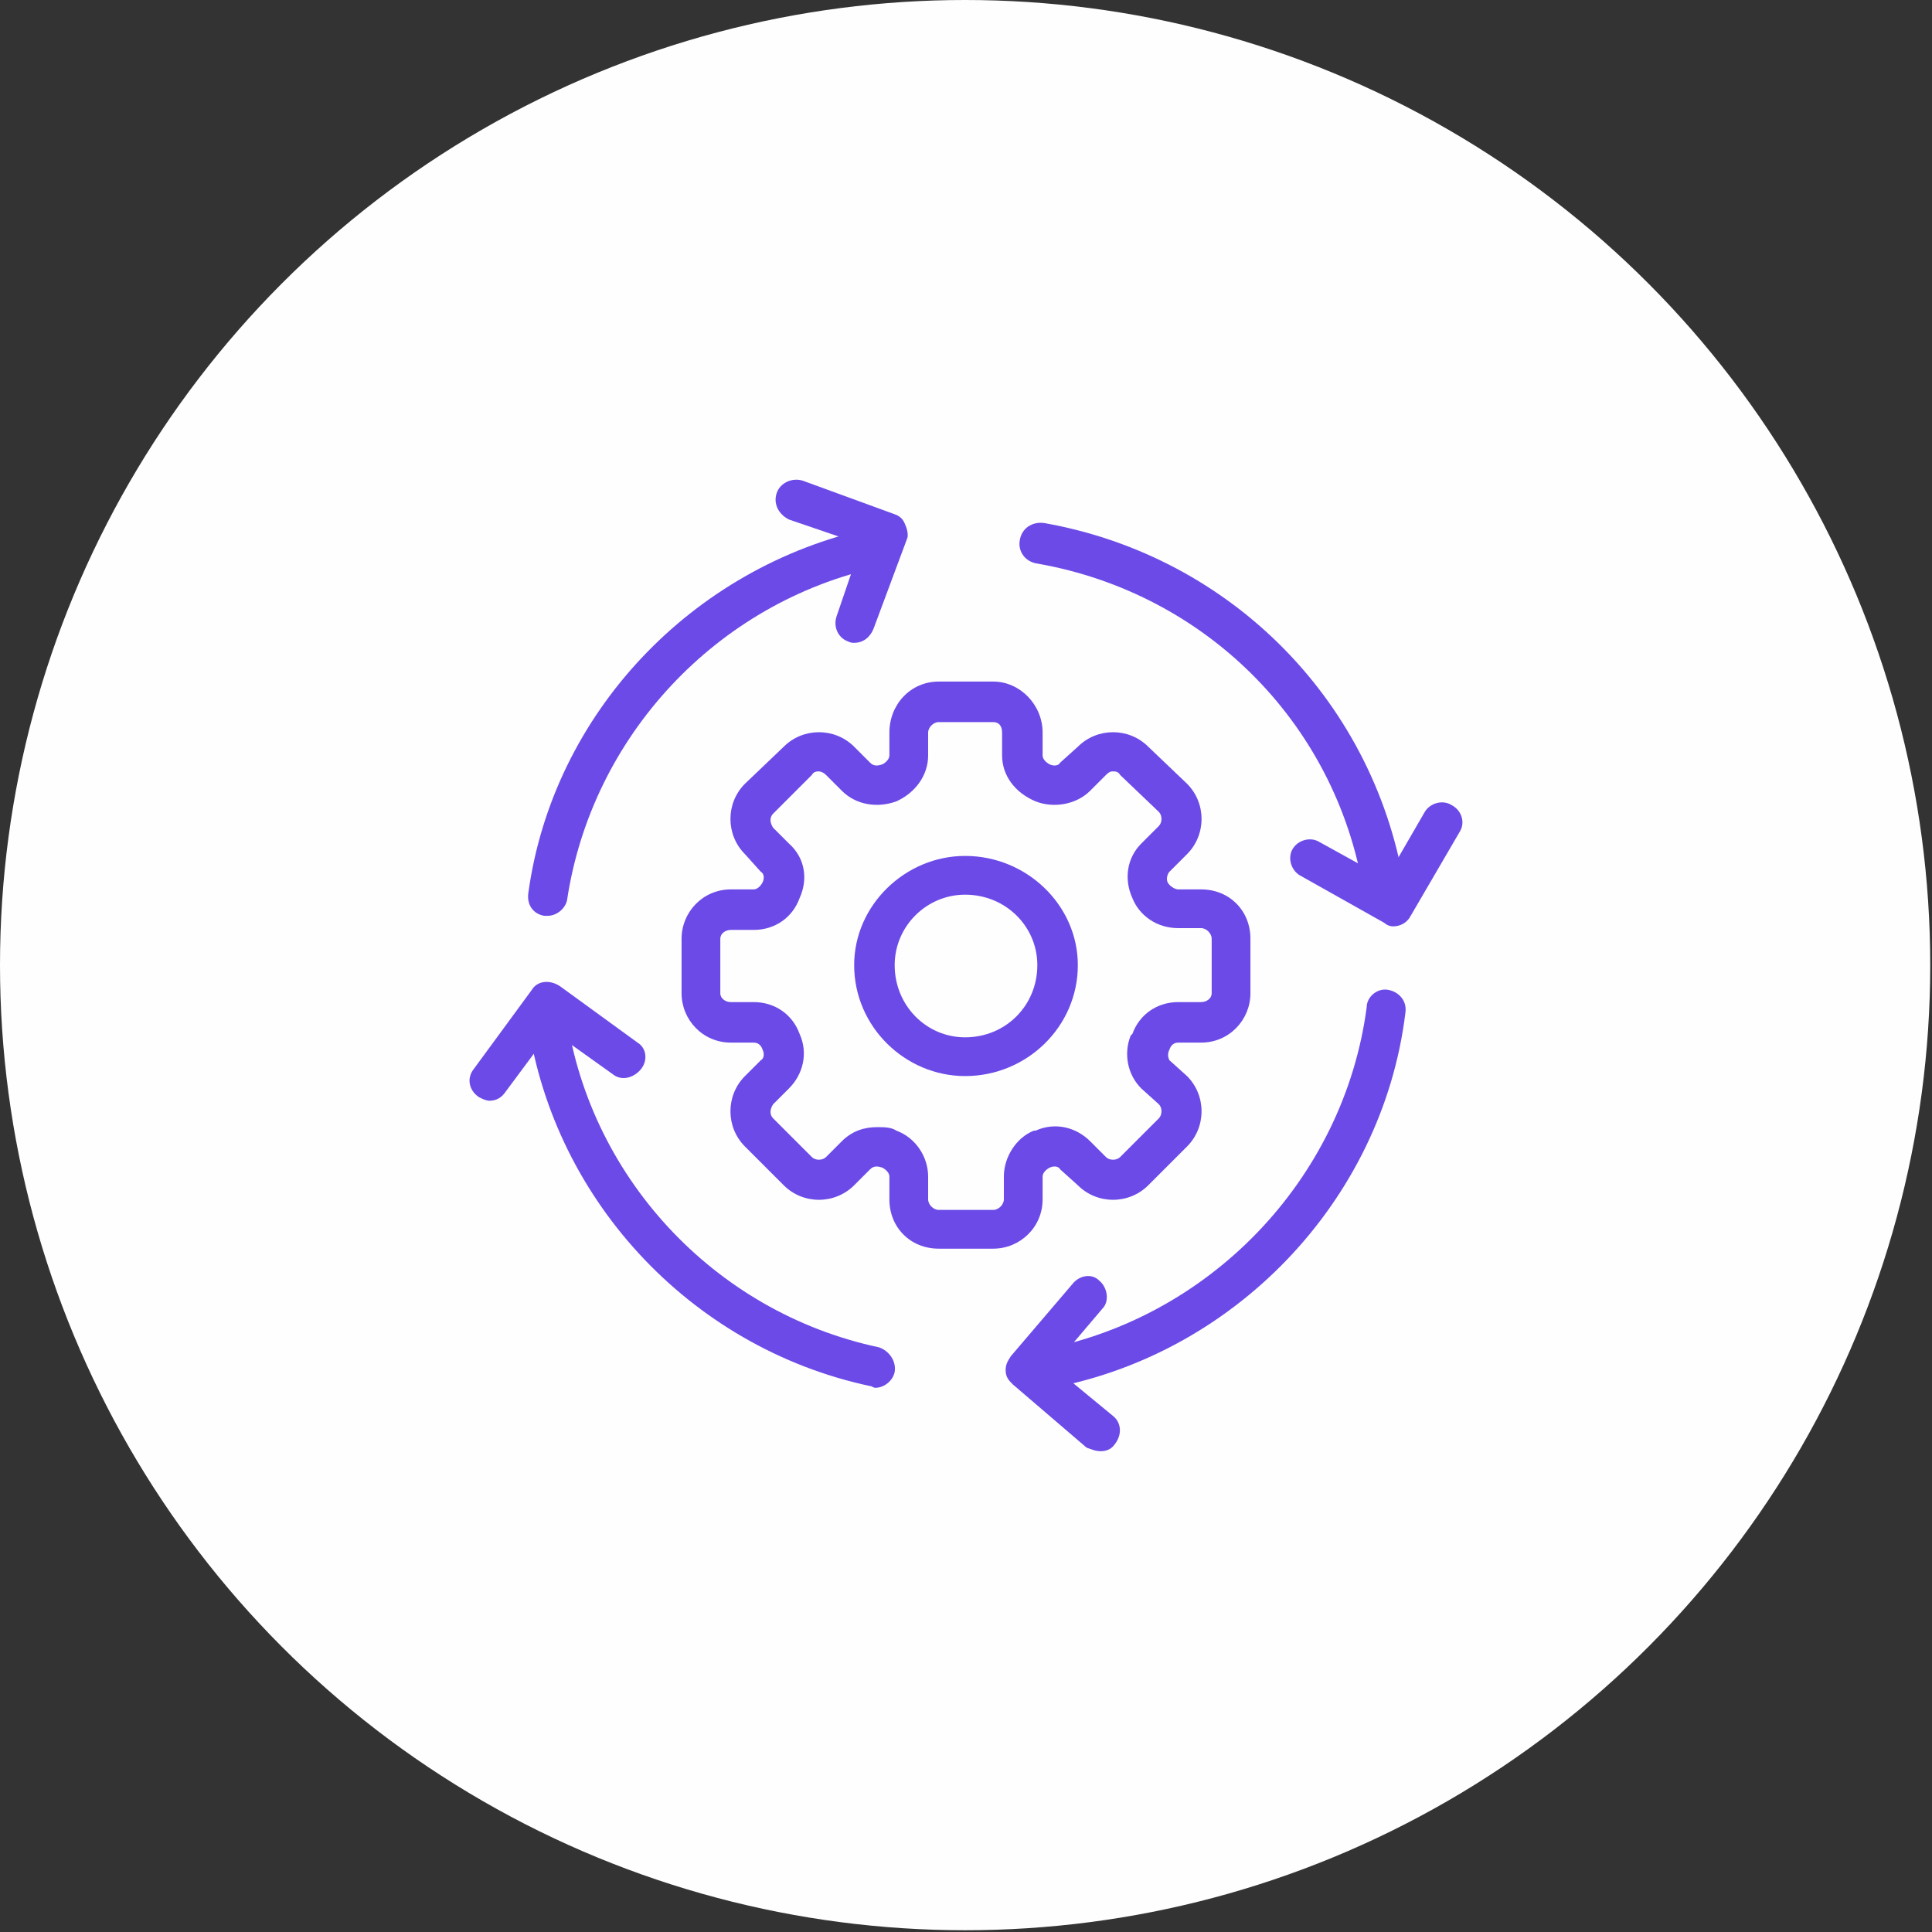 <svg xmlns="http://www.w3.org/2000/svg" xmlns:xlink="http://www.w3.org/1999/xlink" xmlns:xodm="http://www.corel.com/coreldraw/odm/2003" xml:space="preserve" width="191px" height="191px" style="shape-rendering:geometricPrecision; text-rendering:geometricPrecision; image-rendering:optimizeQuality; fill-rule:evenodd; clip-rule:evenodd" viewBox="0 0 10.97 10.97"><rect x="0" y="0" width="10.97" height="10.97" fill="#333333" stroke="none"/> <defs> <style type="text/css"> <![CDATA[ .fil0 {fill:#FEFEFE} .fil1 {fill:#6C4AE8;fill-rule:nonzero} ]]> </style> </defs> <g id="Layer_x0020_1">  <circle class="fil0" cx="5.48" cy="5.48" r="5.48"></circle> <g id="streamlining.svg"> <g id="icon_55_"> <path id="XMLID_13_" class="fil1" d="M5.64 7.09l-0.31 0c-0.16,0 -0.28,-0.12 -0.28,-0.28l0 -0.13c0,-0.02 -0.02,-0.04 -0.04,-0.05 -0.03,-0.01 -0.05,-0.01 -0.07,0.01l-0.09 0.09c-0.11,0.11 -0.29,0.11 -0.4,0l-0.22 -0.22c-0.11,-0.11 -0.11,-0.29 0,-0.4l0.09 -0.09c0.02,-0.01 0.02,-0.04 0.01,-0.06 -0.01,-0.03 -0.03,-0.04 -0.05,-0.04l-0.13 0c-0.16,0 -0.28,-0.13 -0.28,-0.28l0 -0.31c0,-0.15 0.12,-0.28 0.28,-0.28l0.13 0c0.02,0 0.04,-0.02 0.05,-0.04 0.01,-0.02 0.01,-0.05 -0.01,-0.06l-0.09 -0.1c-0.11,-0.11 -0.11,-0.29 0,-0.4l0.22 -0.21c0.11,-0.11 0.29,-0.11 0.4,0l0.09 0.09c0.02,0.02 0.04,0.02 0.07,0.01 0.02,-0.01 0.04,-0.03 0.04,-0.05l0 -0.13c0,-0.16 0.12,-0.29 0.28,-0.29l0.31 0c0.15,0 0.28,0.13 0.28,0.29l0 0.13c0,0.02 0.02,0.04 0.04,0.05 0.02,0.01 0.05,0.01 0.06,-0.01l0.1 -0.09c0.11,-0.11 0.29,-0.11 0.4,0l0.22 0.21c0.11,0.11 0.11,0.29 0,0.4l-0.1 0.1c-0.01,0.01 -0.02,0.04 -0.01,0.06 0.01,0.02 0.04,0.04 0.06,0.04l0.13 0c0.16,0 0.28,0.12 0.28,0.28l0 0.31c0,0.15 -0.12,0.28 -0.28,0.28l-0.13 0c-0.02,0 -0.04,0.01 -0.05,0.04 -0.01,0.02 -0.01,0.04 0,0.06l0.1 0.09c0.11,0.11 0.11,0.29 0,0.4l-0.22 0.22c-0.11,0.11 -0.29,0.11 -0.4,0l-0.1 -0.09c-0.01,-0.02 -0.04,-0.02 -0.06,-0.01l0 0c-0.02,0.01 -0.04,0.03 -0.04,0.05l0 0.13c0,0.16 -0.13,0.28 -0.28,0.28l0 0zm-0.66 -0.69c0.04,0 0.08,0 0.11,0.02 0.11,0.04 0.18,0.15 0.18,0.26l0 0.13c0,0.03 0.03,0.06 0.06,0.06l0.31 0c0.03,0 0.06,-0.03 0.06,-0.06l0 -0.13c0,-0.11 0.07,-0.22 0.17,-0.26l0.01 0c0.11,-0.05 0.23,-0.02 0.31,0.06l0.09 0.09c0.02,0.02 0.06,0.02 0.08,0l0.22 -0.22c0.02,-0.02 0.02,-0.06 0,-0.08l-0.1 -0.09c-0.08,-0.08 -0.1,-0.2 -0.06,-0.3l0.01 -0.01c0.04,-0.11 0.14,-0.18 0.26,-0.18l0.13 0c0.03,0 0.06,-0.02 0.06,-0.05l0 -0.31c0,-0.03 -0.03,-0.06 -0.06,-0.06l-0.13 0c-0.12,0 -0.22,-0.07 -0.26,-0.17 -0.05,-0.11 -0.03,-0.23 0.05,-0.31l0.1 -0.1c0.02,-0.02 0.02,-0.06 0,-0.08l-0.22 -0.21c-0.01,-0.02 -0.03,-0.02 -0.04,-0.02 -0.01,0 -0.02,0 -0.04,0.02l-0.09 0.09c-0.08,0.08 -0.21,0.1 -0.31,0.06 -0.12,-0.05 -0.19,-0.15 -0.19,-0.26l0 -0.13c0,-0.04 -0.02,-0.06 -0.05,-0.06l-0.31 0c-0.03,0 -0.06,0.03 -0.06,0.06l0 0.13c0,0.11 -0.07,0.21 -0.18,0.26 -0.11,0.04 -0.23,0.02 -0.31,-0.06l-0.09 -0.09c-0.02,-0.02 -0.04,-0.02 -0.04,-0.02 -0.01,0 -0.03,0 -0.04,0.02l-0.22 0.22c-0.02,0.02 -0.02,0.05 0,0.08l0.09 0.09c0.09,0.08 0.11,0.2 0.06,0.31 -0.04,0.11 -0.14,0.18 -0.26,0.18l-0.13 0c-0.03,0 -0.06,0.02 -0.06,0.05l0 0.31c0,0.03 0.03,0.05 0.06,0.05l0.13 0c0.12,0 0.22,0.07 0.26,0.18 0.05,0.11 0.02,0.23 -0.06,0.31l-0.09 0.09c-0.02,0.03 -0.02,0.06 0,0.08l0.22 0.22c0.02,0.02 0.06,0.02 0.08,0l0.09 -0.09c0.06,-0.06 0.13,-0.08 0.2,-0.08l0 0z"></path> <path id="XMLID_10_" class="fil1" d="M5.48 6.11c-0.34,0 -0.63,-0.28 -0.63,-0.63 0,-0.34 0.29,-0.62 0.63,-0.62 0.35,0 0.64,0.28 0.64,0.62 0,0.35 -0.29,0.63 -0.64,0.63zm0 -1.03c-0.22,0 -0.4,0.18 -0.4,0.4 0,0.23 0.18,0.41 0.4,0.41 0.23,0 0.41,-0.18 0.41,-0.41 0,-0.22 -0.18,-0.4 -0.41,-0.4z"></path> <g id="XMLID_2100_"> <path id="XMLID_9_" class="fil1" d="M3.11 5.2c-0.01,0 -0.01,0 -0.02,0 -0.06,-0.01 -0.1,-0.06 -0.09,-0.13 0.14,-1.02 0.93,-1.85 1.94,-2.07 0.06,-0.02 0.13,0.02 0.14,0.08 0.01,0.06 -0.03,0.12 -0.09,0.14 -0.92,0.2 -1.63,0.96 -1.77,1.89 -0.01,0.05 -0.06,0.09 -0.11,0.09z"></path> <path id="XMLID_8_" class="fil1" d="M4.97 7.88c-0.01,0 -0.02,-0.01 -0.03,-0.01 -1.03,-0.22 -1.82,-1.08 -1.95,-2.12 -0.01,-0.07 0.04,-0.12 0.1,-0.13 0.06,-0.01 0.12,0.04 0.12,0.1 0.12,0.95 0.84,1.73 1.78,1.93 0.06,0.02 0.1,0.08 0.09,0.14 -0.01,0.05 -0.06,0.09 -0.11,0.09l0 0z"></path> <path id="XMLID_7_" class="fil1" d="M5.9 7.9c-0.05,0 -0.1,-0.04 -0.11,-0.1 -0.01,-0.06 0.03,-0.12 0.09,-0.13 0.98,-0.17 1.75,-0.97 1.88,-1.95 0,-0.06 0.06,-0.11 0.12,-0.1 0.06,0.01 0.11,0.06 0.1,0.13 -0.13,1.07 -0.98,1.96 -2.06,2.14 0,0 -0.01,0.01 -0.02,0.01l0 0z"></path> <path id="XMLID_6_" class="fil1" d="M7.86 5.2c-0.05,0 -0.1,-0.04 -0.11,-0.09 -0.14,-0.98 -0.89,-1.74 -1.86,-1.91 -0.07,-0.01 -0.11,-0.07 -0.1,-0.13 0.01,-0.07 0.07,-0.11 0.14,-0.1 1.07,0.19 1.89,1.03 2.05,2.1 0.01,0.06 -0.04,0.12 -0.1,0.13 -0.01,0 -0.01,0 -0.02,0l0 0z"></path> <path id="XMLID_5_" class="fil1" d="M4.85 3.65c-0.01,0 -0.02,0 -0.04,-0.01 -0.05,-0.02 -0.08,-0.08 -0.06,-0.14l0.14 -0.41 -0.41 -0.14c-0.06,-0.03 -0.09,-0.09 -0.07,-0.15 0.02,-0.06 0.09,-0.09 0.15,-0.07l0.52 0.19c0.03,0.01 0.05,0.03 0.06,0.06 0.01,0.02 0.02,0.06 0.01,0.08l-0.19 0.51c-0.02,0.05 -0.06,0.08 -0.11,0.08l0 0z"></path> <path id="XMLID_4_" class="fil1" d="M7.91 5.26c-0.02,0 -0.04,-0.01 -0.05,-0.02l-0.48 -0.27c-0.05,-0.03 -0.07,-0.1 -0.04,-0.15 0.03,-0.05 0.1,-0.07 0.15,-0.04l0.38 0.21 0.22 -0.38c0.03,-0.05 0.1,-0.07 0.15,-0.04 0.06,0.03 0.08,0.1 0.05,0.15l-0.28 0.48c-0.02,0.04 -0.06,0.06 -0.1,0.06l0 0z"></path> <path id="XMLID_3_" class="fil1" d="M6.25 8.24c-0.03,0 -0.05,-0.01 -0.08,-0.02l-0.42 -0.36c-0.02,-0.02 -0.04,-0.04 -0.04,-0.08 0,-0.03 0.01,-0.05 0.03,-0.08l0.35 -0.41c0.04,-0.05 0.11,-0.06 0.15,-0.02 0.05,0.04 0.06,0.12 0.02,0.16l-0.28 0.33 0.34 0.28c0.05,0.04 0.05,0.11 0.01,0.16 -0.02,0.03 -0.05,0.04 -0.08,0.04l0 0z"></path> <path id="XMLID_2_" class="fil1" d="M2.78 6.25c-0.02,0 -0.04,-0.01 -0.06,-0.02 -0.06,-0.04 -0.07,-0.11 -0.03,-0.16l0.33 -0.45c0.03,-0.05 0.1,-0.06 0.16,-0.02l0.44 0.32c0.05,0.03 0.06,0.1 0.02,0.15 -0.04,0.05 -0.11,0.07 -0.16,0.03l-0.35 -0.25 -0.26 0.35c-0.02,0.03 -0.05,0.05 -0.09,0.05z"></path> </g> </g> </g> </g> </svg>